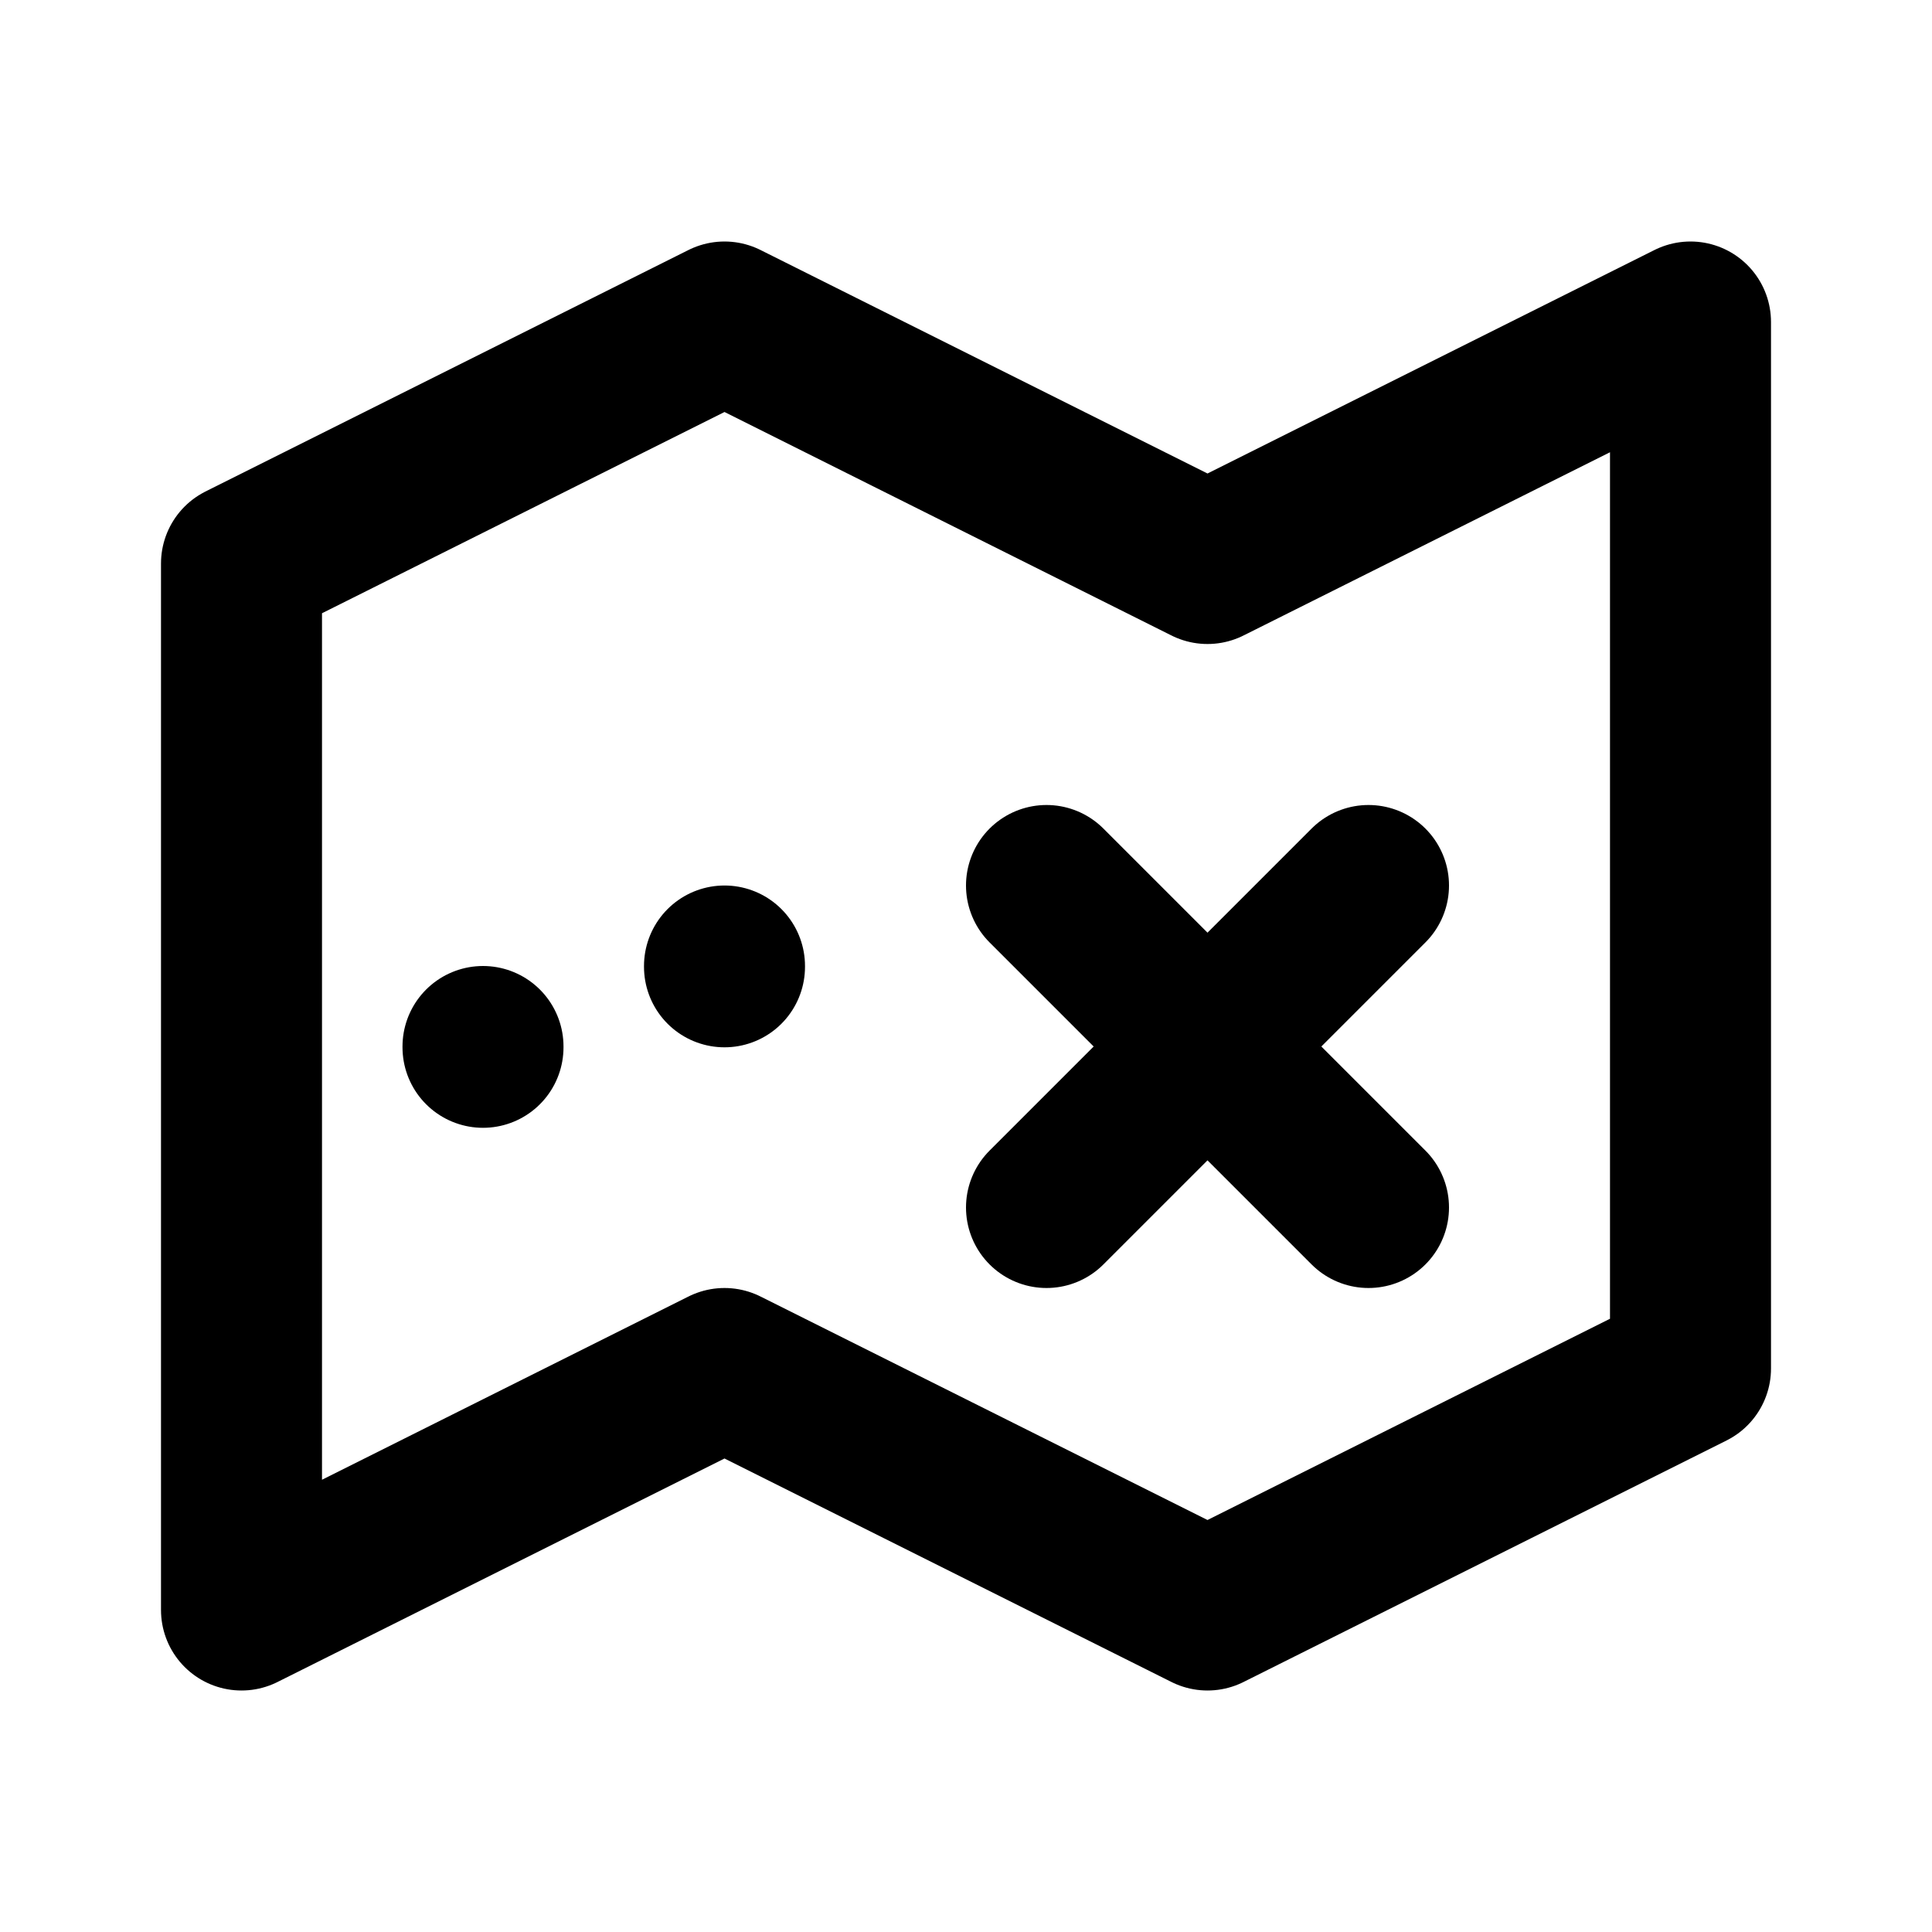 <svg xmlns="http://www.w3.org/2000/svg" width="24" height="24" viewBox="0 0 24 24" stroke-width="2" stroke="currentColor" fill="none" stroke-linecap="round" stroke-linejoin="round">
  <path d="M3 7l6 -3l6 3l6 -3v13l-6 3l-6 -3l-6 3v-13" />
  <path d="M9 12v.01" />
  <path d="M6 13v.01" />
  <path d="M17 15l-4 -4" />
  <path d="M13 15l4 -4" />
</svg>
